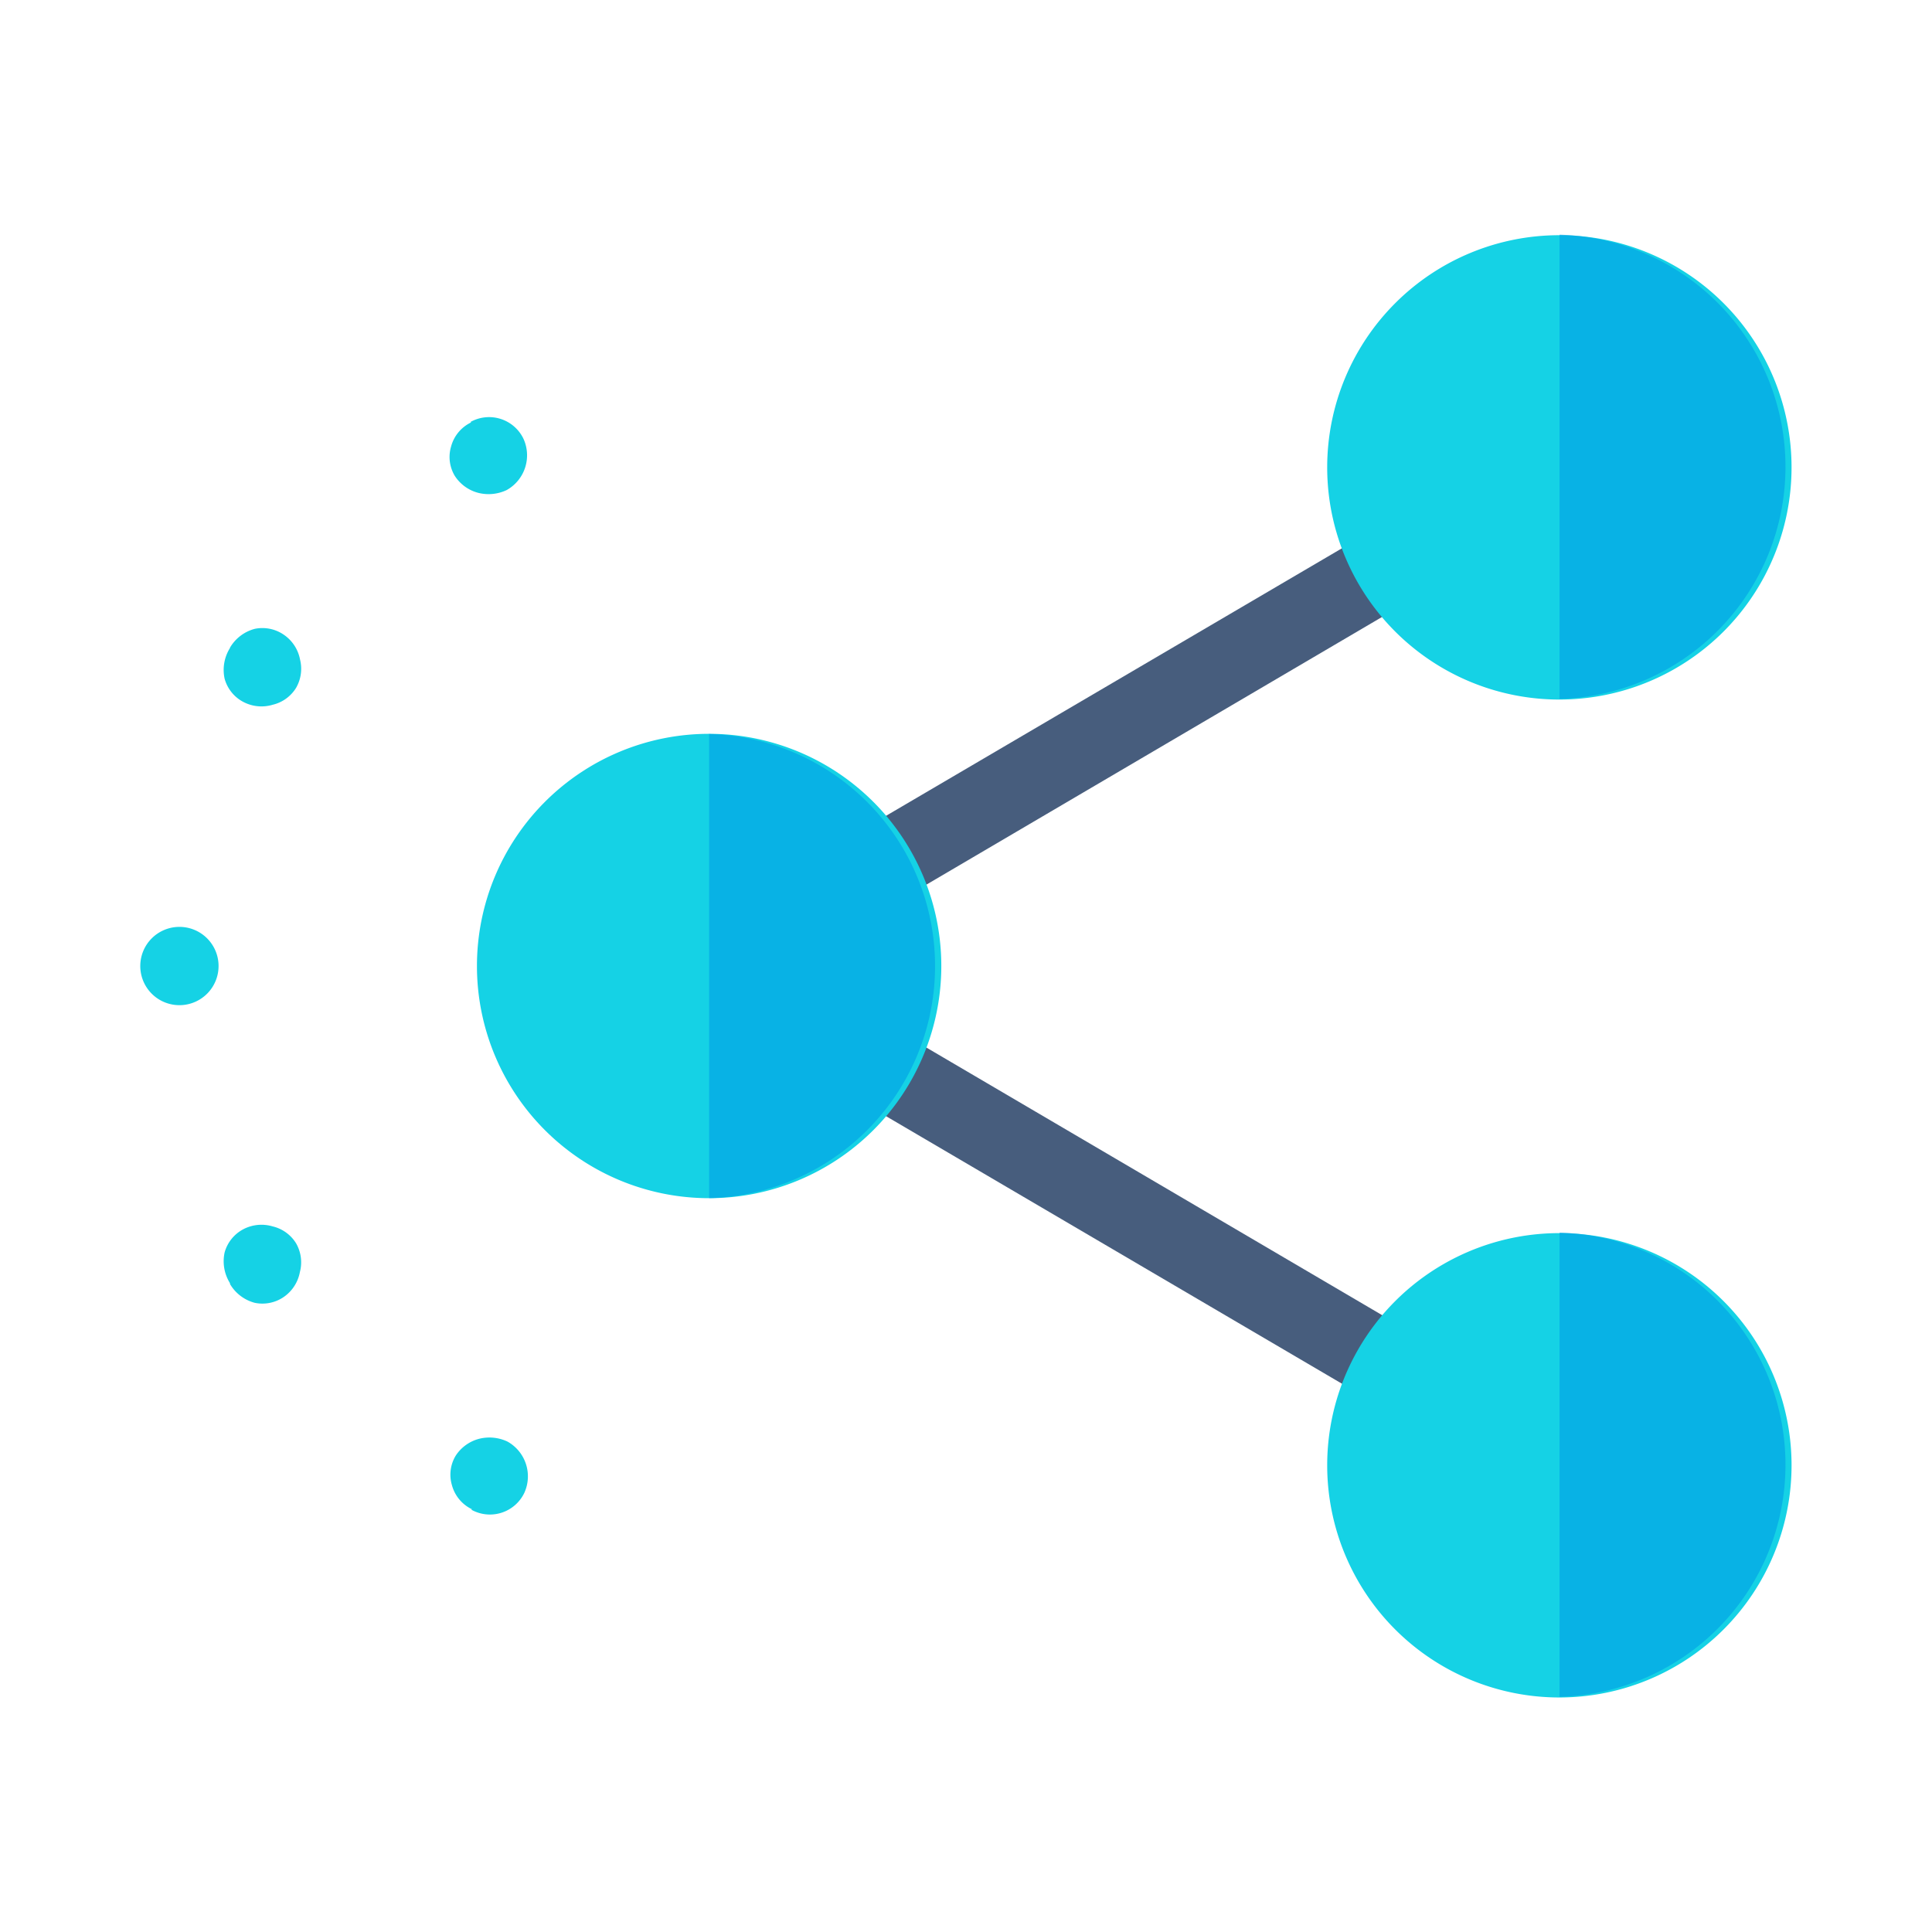 <svg id="Capa_6" data-name="Capa 6" xmlns="http://www.w3.org/2000/svg" xmlns:xlink="http://www.w3.org/1999/xlink" viewBox="0 0 115 115"><defs><style>.cls-1{fill:none;}.cls-2{clip-path:url(#clip-path);}.cls-3{fill:#15d2e5;}.cls-4{fill:#475d7d;}.cls-5{fill:#009de5;opacity:0.6;}.cls-6{clip-path:url(#clip-path-2);}.cls-7{clip-path:url(#clip-path-3);}.cls-8{opacity:0.5;fill:url(#Unnamed_Pattern);}.cls-9{clip-path:url(#clip-path-5);}.cls-10{clip-path:url(#clip-path-6);}</style><clipPath id="clip-path"><rect class="cls-1" width="40" height="40"/></clipPath><clipPath id="clip-path-2"><rect class="cls-1" x="814.07" y="-364.9" width="510" height="615"/></clipPath><clipPath id="clip-path-3"><rect class="cls-1" x="344.31" y="-1083.76" width="1440" height="1377.78"/></clipPath><pattern id="Unnamed_Pattern" data-name="Unnamed Pattern" width="40" height="40" patternTransform="matrix(1, 0, 0, -1, 3647, 14675.98)" patternUnits="userSpaceOnUse" viewBox="0 0 40 40"><rect class="cls-1" width="40" height="40"/><g class="cls-2"><path class="cls-3" d="M30-2.68A2.69,2.69,0,0,1,32.68,0,2.69,2.69,0,0,1,30,2.68,2.68,2.68,0,0,1,27.32,0,2.68,2.68,0,0,1,30-2.68"/><path class="cls-3" d="M10-2.68A2.69,2.69,0,0,1,12.68,0,2.69,2.69,0,0,1,10,2.68,2.68,2.68,0,0,1,7.32,0,2.68,2.68,0,0,1,10-2.68"/><path class="cls-3" d="M40,17.32A2.68,2.68,0,1,1,37.32,20,2.69,2.69,0,0,1,40,17.32"/><path class="cls-3" d="M20,17.32A2.68,2.68,0,1,1,17.32,20,2.69,2.69,0,0,1,20,17.32"/><path class="cls-3" d="M0,17.32A2.69,2.69,0,0,1,2.68,20,2.69,2.69,0,0,1,0,22.68,2.68,2.68,0,0,1-2.69,20,2.68,2.68,0,0,1,0,17.32"/><path class="cls-3" d="M30,37.32A2.68,2.68,0,1,1,27.32,40,2.69,2.69,0,0,1,30,37.32"/><path class="cls-3" d="M10,37.32A2.68,2.68,0,1,1,7.32,40,2.69,2.69,0,0,1,10,37.32"/></g></pattern><clipPath id="clip-path-5"><rect class="cls-1" x="1544.29" y="-922.9" width="185" height="690"/></clipPath><clipPath id="clip-path-6"><rect class="cls-1" x="289.29" y="-922.35" width="1440" height="1377.78"/></clipPath></defs><title>Datum_Home_svg</title><path class="cls-4" d="M92.83,89.59a2.36,2.36,0,0,1-1.2-.33L41,59.55a2.37,2.37,0,0,1,2.4-4.09L94,85.17A2.37,2.37,0,0,1,92.83,89.59Z"/><path class="cls-4" d="M42.21,59.87A2.37,2.37,0,0,1,41,55.45L91.63,25.74A2.37,2.37,0,0,1,94,29.83L43.41,59.55A2.37,2.37,0,0,1,42.21,59.87Z"/><path class="cls-3" d="M28.39,57.5A13.82,13.82,0,1,0,42.21,43.68,13.82,13.82,0,0,0,28.39,57.5"/><path class="cls-3" d="M28.05,25.14a2.23,2.23,0,0,0-1.2,1.44,2.18,2.18,0,0,0,.23,1.76,2.38,2.38,0,0,0,1.4,1,2.52,2.52,0,0,0,1.68-.17,2.37,2.37,0,0,0,1-3.05,2.27,2.27,0,0,0-3.16-1"/><path class="cls-3" d="M13.69,38.57a2.46,2.46,0,0,0-.32,1.83,2.23,2.23,0,0,0,1.13,1.39,2.32,2.32,0,0,0,1.73.16,2.24,2.24,0,0,0,1.39-1,2.27,2.27,0,0,0,.24-1.69,2.3,2.3,0,0,0-.94-1.46,2.25,2.25,0,0,0-1.75-.37,2.43,2.43,0,0,0-1.48,1.12"/><path class="cls-3" d="M8.35,57.5a2.33,2.33,0,0,0,2.42,2.33A2.33,2.33,0,1,0,8.35,57.5"/><path class="cls-3" d="M13.69,76.43a2.43,2.43,0,0,0,1.48,1.12,2.24,2.24,0,0,0,1.75-.37,2.31,2.31,0,0,0,.93-1.46A2.27,2.27,0,0,0,17.62,74a2.24,2.24,0,0,0-1.39-1,2.33,2.33,0,0,0-1.73.16,2.24,2.24,0,0,0-1.13,1.39,2.46,2.46,0,0,0,.32,1.83"/><path class="cls-3" d="M28.05,89.86a2.27,2.27,0,0,0,3.16-1,2.37,2.37,0,0,0-1-3.05,2.51,2.51,0,0,0-1.68-.17,2.38,2.38,0,0,0-1.4,1,2.18,2.18,0,0,0-.23,1.76,2.23,2.23,0,0,0,1.2,1.44"/><path class="cls-3" d="M79,27.79A13.82,13.82,0,1,0,92.83,14,13.82,13.82,0,0,0,79,27.79"/><path class="cls-3" d="M79,87.22A13.82,13.82,0,1,0,92.83,73.4,13.82,13.82,0,0,0,79,87.22"/><path class="cls-5" d="M92.83,41.6h0a13.82,13.82,0,0,0,0-27.63h0V41.6Z"/><path class="cls-5" d="M92.83,101h0a13.82,13.82,0,0,0,0-27.63h0V101Z"/><path class="cls-5" d="M42.21,71.32h0a13.82,13.82,0,0,0,0-27.63h0V71.32Z"/><g class="cls-6"><g class="cls-7"><path class="cls-8" d="M196.15-522.13S36.51-529.68,48.37-381.91C54.2-309.27,162.75-214.85,99.6-169.34S68.91-8,148.33,50.36,443.74,85.79,453.93-72.11s-184-211.64-146.4-288.07c92.49-187.84-111.38-162-111.38-162"/></g><g class="cls-7"><path class="cls-8" d="M196.15-522.13S36.51-529.68,48.37-381.91C54.2-309.27,162.75-214.85,99.6-169.34S68.91-8,148.33,50.36,443.74,85.79,453.93-72.11s-184-211.64-146.4-288.07c92.49-187.84-111.38-162-111.38-162"/></g></g><g class="cls-9"><g class="cls-10"><path class="cls-8" d="M141.12-360.72S-18.52-368.27-6.65-220.5C-0.82-147.86,107.72-53.44,44.57-7.93S13.88,153.45,93.3,211.77,388.72,247.19,398.9,89.3s-184-211.64-146.4-288.07c92.49-187.84-111.38-162-111.38-162"/></g><g class="cls-10"><path class="cls-8" d="M141.12-360.72S-18.52-368.27-6.65-220.5C-0.82-147.86,107.72-53.44,44.57-7.93S13.88,153.45,93.3,211.77,388.72,247.19,398.9,89.3s-184-211.64-146.4-288.07c92.49-187.84-111.38-162-111.38-162"/></g></g></svg>